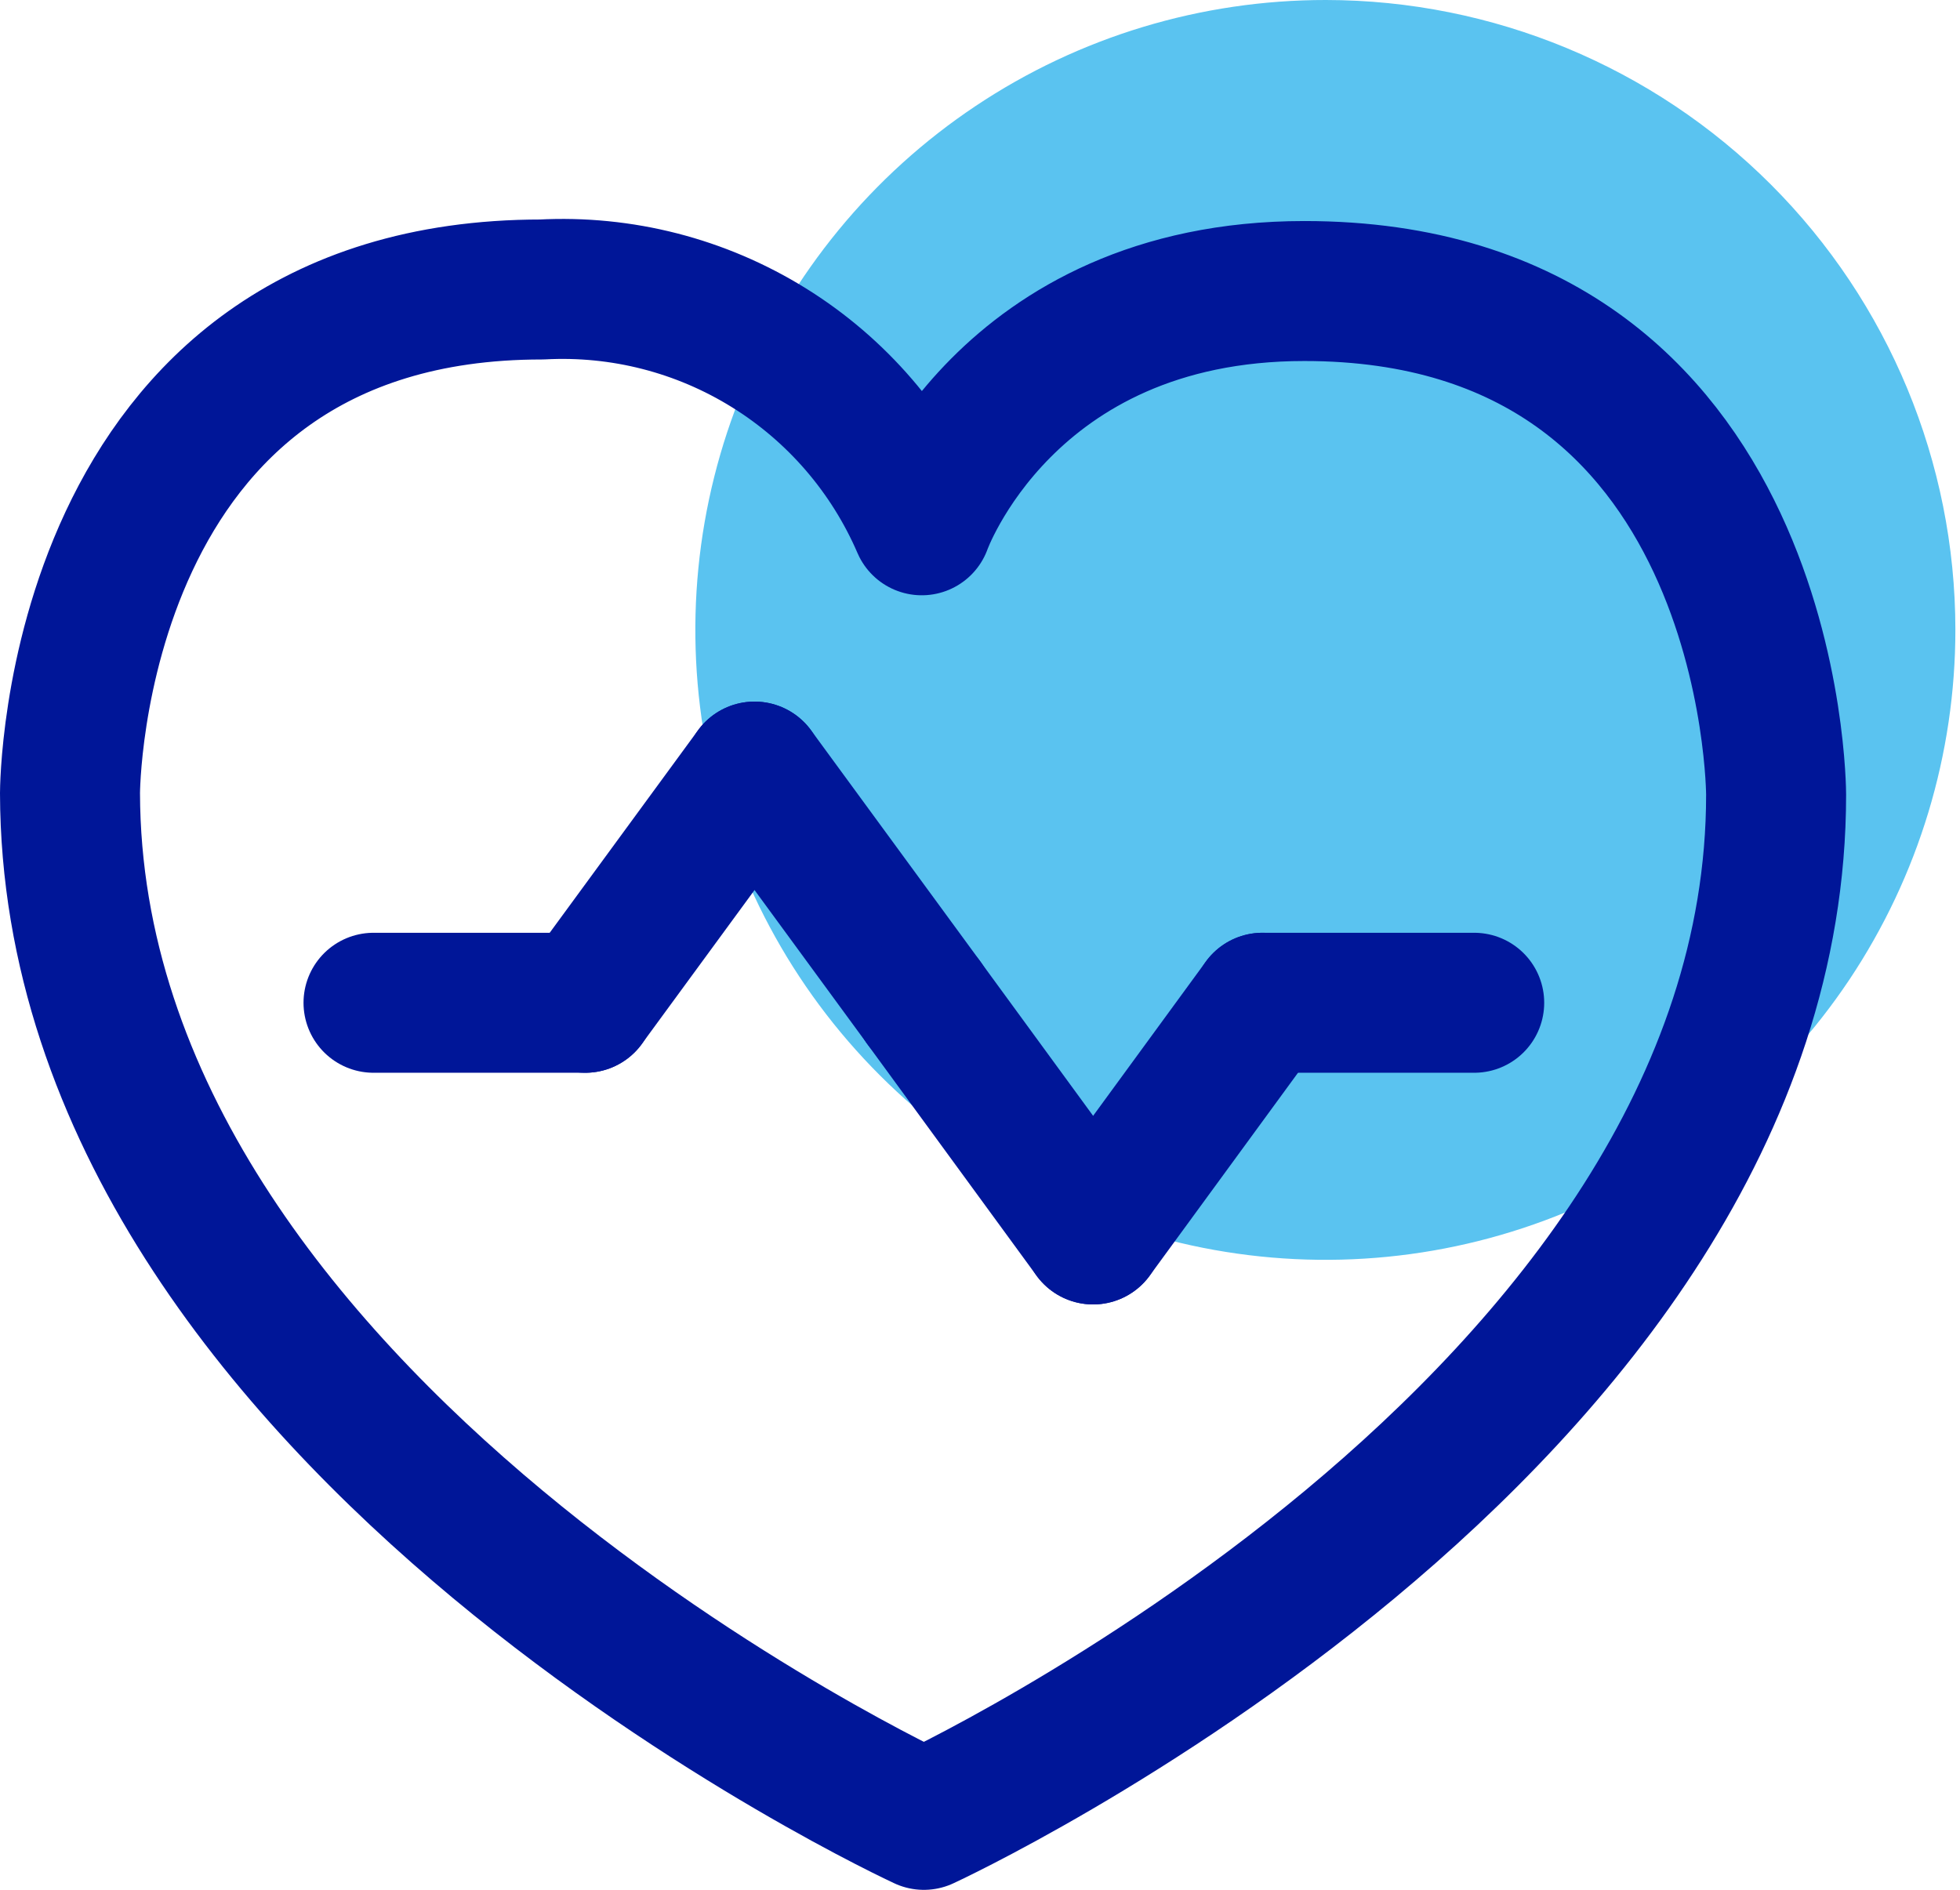 <svg width="28" height="27" viewBox="0 0 28 27" fill="none" xmlns="http://www.w3.org/2000/svg">
<path d="M27.934 8.993C27.935 10.774 27.408 12.515 26.42 13.996C25.431 15.477 24.026 16.631 22.381 17.314C20.736 17.996 18.926 18.174 17.18 17.827C15.433 17.48 13.829 16.623 12.57 15.364C11.31 14.105 10.453 12.501 10.106 10.754C9.759 9.008 9.938 7.197 10.62 5.553C11.302 3.908 12.457 2.502 13.938 1.514C15.419 0.525 17.16 -0.001 18.941 2.69912e-06C21.325 0.002 23.611 0.95 25.298 2.636C26.984 4.322 27.932 6.609 27.934 8.993Z" fill="#5AC3F0"/>
<path d="M13.198 26.001C13.198 26.001 25.373 20.385 25.373 11.354C25.373 11.354 25.373 4.158 18.634 4.158C14.351 4.158 13.168 7.505 13.168 7.505C12.716 6.456 11.954 5.57 10.983 4.968C10.012 4.365 8.88 4.075 7.739 4.136C1 4.136 1 11.332 1 11.332C1.022 20.385 13.198 26.001 13.198 26.001Z" stroke="#001698" stroke-width="2" stroke-linecap="round" stroke-linejoin="round"/>
<path d="M8.36 14.327L10.779 11.024" stroke="#001698" stroke-width="2" stroke-linecap="round" stroke-linejoin="round"/>
<path d="M13.198 14.327L10.779 11.024" stroke="#001698" stroke-width="2" stroke-linecap="round" stroke-linejoin="round"/>
<path d="M13.197 14.327L15.616 17.637" stroke="#001698" stroke-width="2" stroke-linecap="round" stroke-linejoin="round"/>
<path d="M18.035 14.327H21.06" stroke="#001698" stroke-width="2" stroke-linecap="round" stroke-linejoin="round"/>
<path d="M5.336 14.327H8.361" stroke="#001698" stroke-width="2" stroke-linecap="round" stroke-linejoin="round"/>
<path d="M15.616 17.637L18.035 14.327" stroke="#001698" stroke-width="2" stroke-linecap="round" stroke-linejoin="round"/>
</svg>

